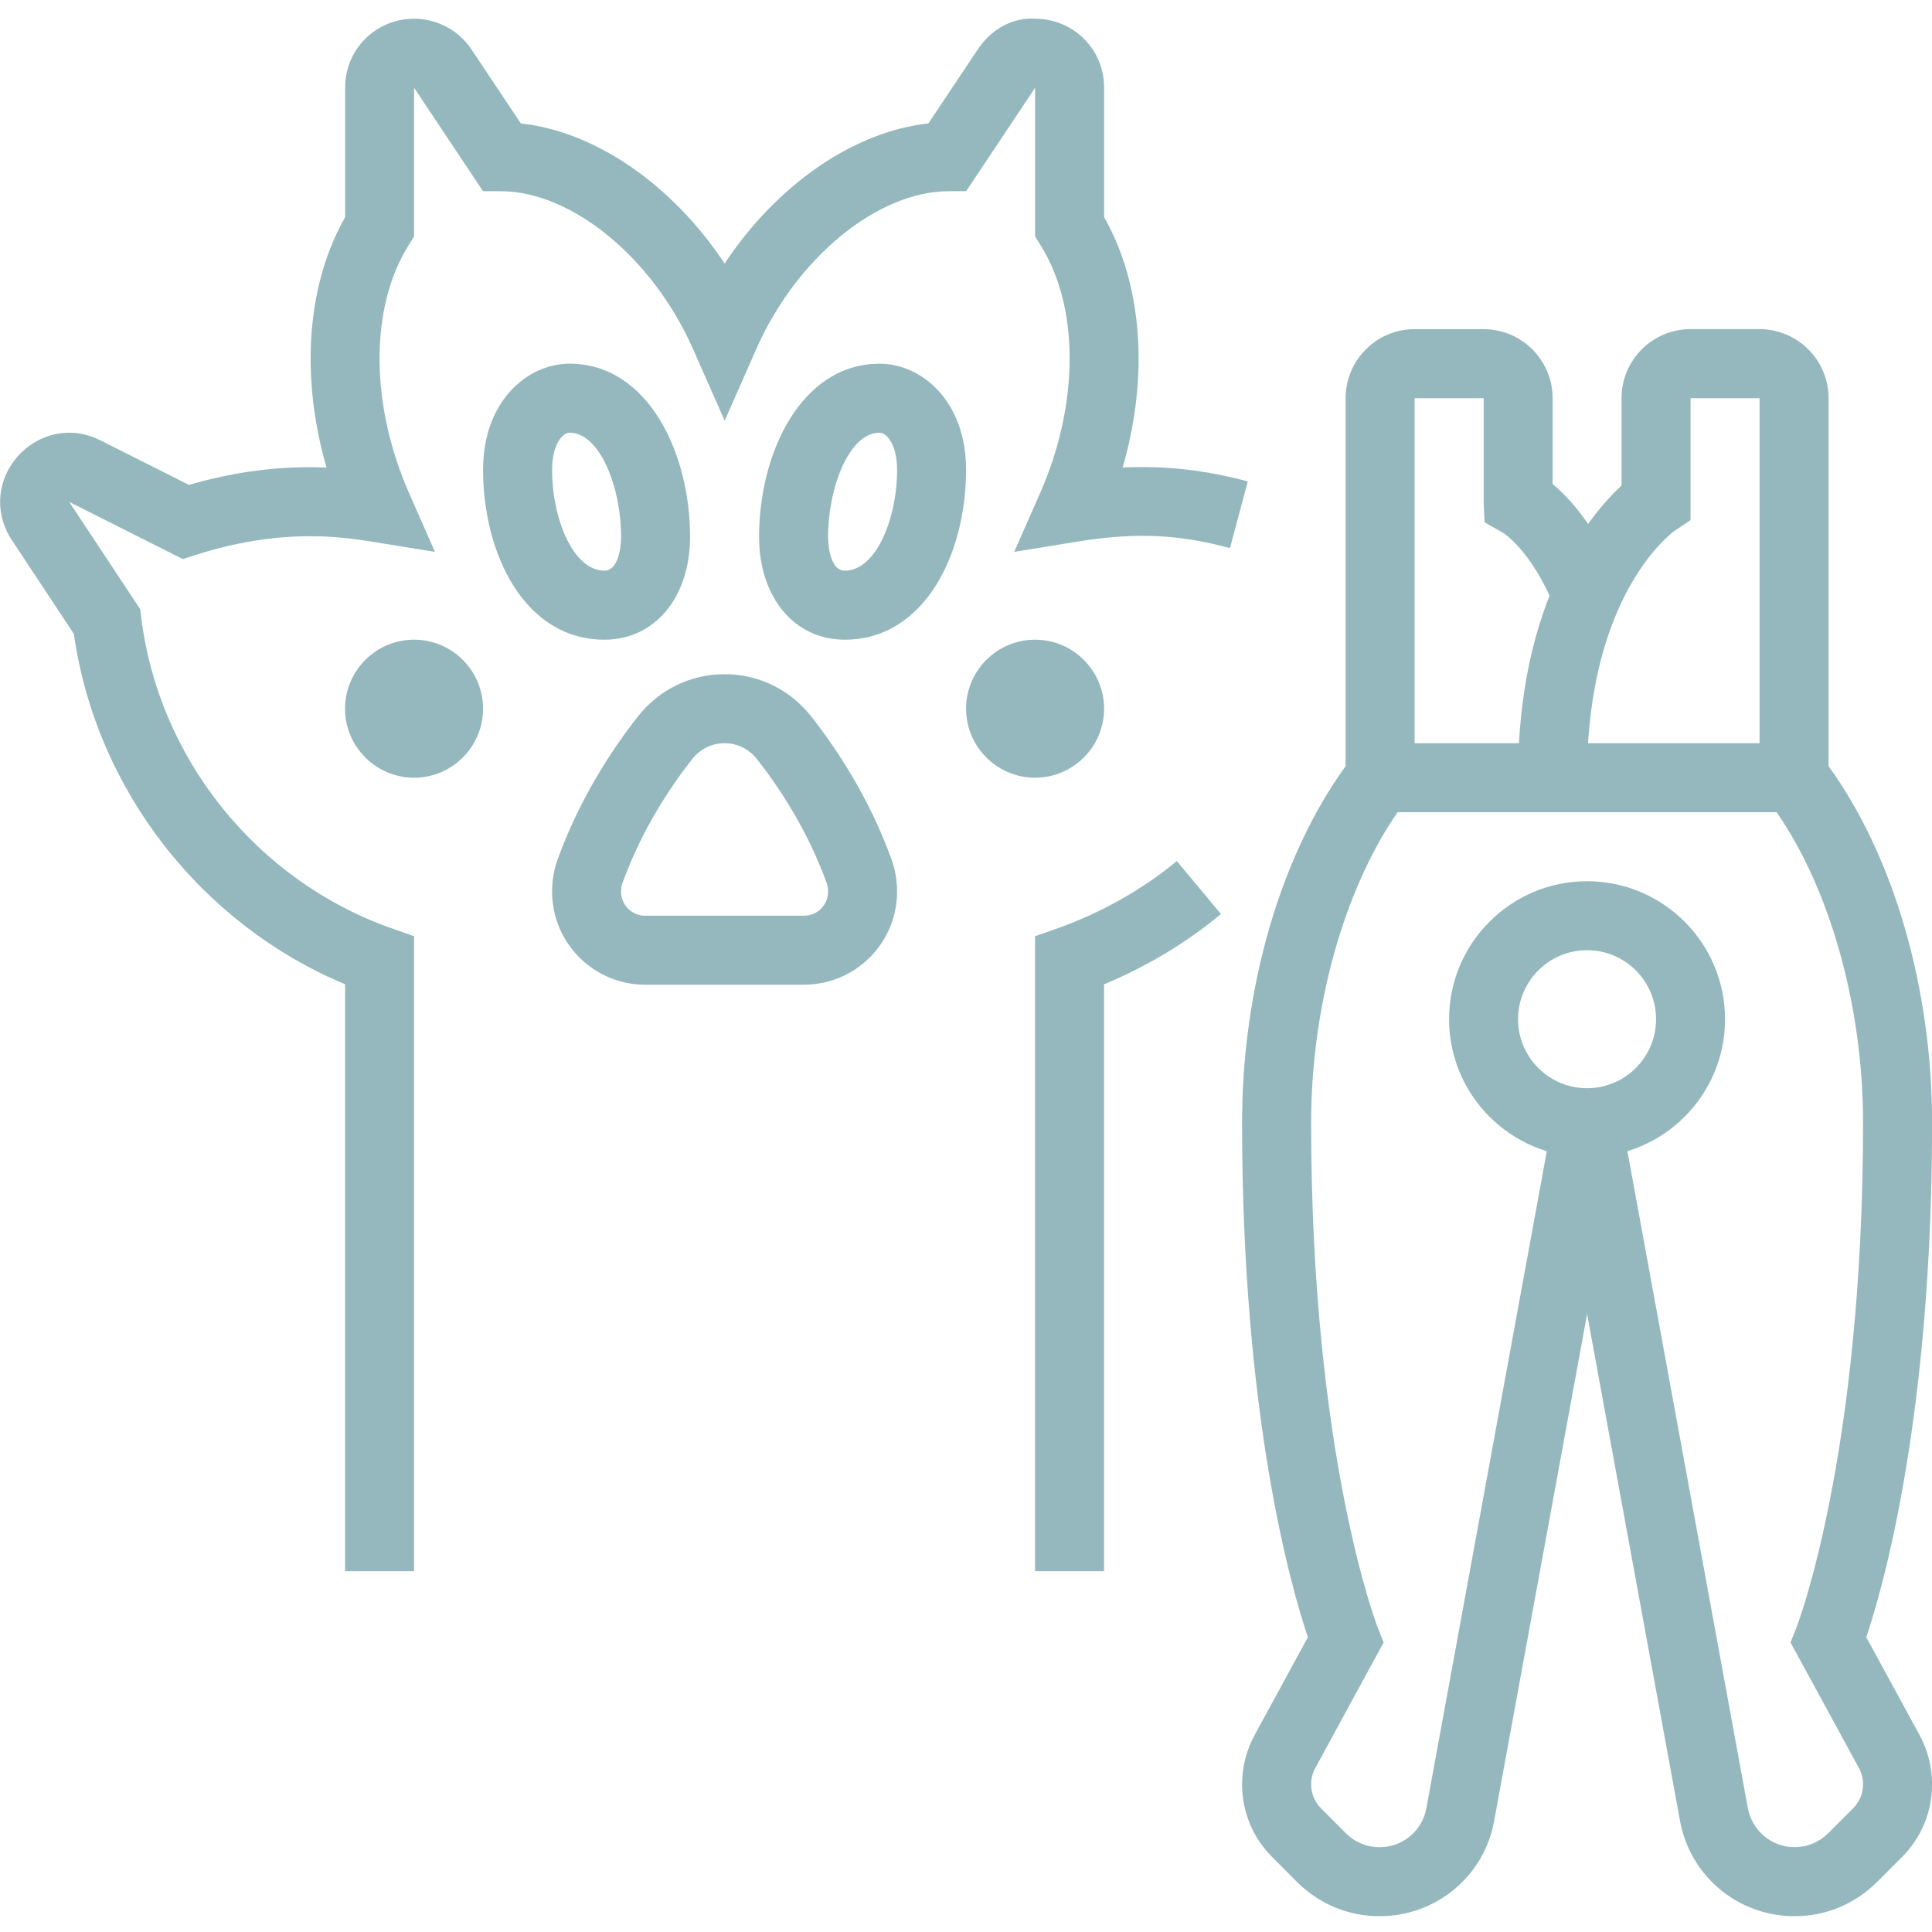 <?xml version="1.0" encoding="UTF-8"?> <svg xmlns="http://www.w3.org/2000/svg" xmlns:xlink="http://www.w3.org/1999/xlink" version="1.1" id="Layer_1" x="0px" y="0px" viewBox="0 0 500 500" style="enable-background:new 0 0 500 500;" xml:space="preserve"> <style type="text/css"> .st0{fill:#94B8BD;} </style> <g> <path class="st0" d="M156.43,165.55c-20.62,0-31.41-22.12-31.41-43.98c0-17.83,11.54-27.45,22.39-27.45 c20.25,0,31.18,23.06,31.18,44.76C178.59,154.59,169.48,165.55,156.43,165.55z M147.41,111.98c-1.83,0-4.53,3.05-4.53,9.59 c0,12.62,5.44,26.12,13.55,26.12c3.4,0,4.31-5.54,4.31-8.81C160.74,126.16,155.26,111.98,147.41,111.98z"></path> <path class="st0" d="M218.61,165.55c-13.05,0-22.16-10.96-22.16-26.66c0-21.7,10.93-44.76,31.18-44.76 c10.86,0,22.39,9.62,22.39,27.45C250.02,143.43,239.23,165.55,218.61,165.55z M227.63,111.98c-7.85,0-13.32,14.18-13.32,26.91 c0,3.27,0.91,8.81,4.31,8.81c8.11,0,13.55-13.51,13.55-26.12C232.16,115.03,229.46,111.98,227.63,111.98z"></path> <path class="st0" d="M107.16,201.27c-9.84,0-17.86-8.01-17.86-17.86c0-9.84,8.01-17.86,17.86-17.86s17.86,8.01,17.86,17.86 C125.02,193.25,117.01,201.27,107.16,201.27z M107.16,183.41v0.02V183.41z"></path> <path class="st0" d="M267.88,201.27c-9.84,0-17.86-8.01-17.86-17.86c0-9.84,8.01-17.86,17.86-17.86c9.84,0,17.86,8.01,17.86,17.86 C285.73,193.25,277.72,201.27,267.88,201.27z M267.88,183.41v0.02V183.41z"></path> <path class="st0" d="M208.08,254.84h-41.12c-13.28,0-24.08-10.8-24.08-24.07c0-2.9,0.48-5.7,1.43-8.34 c5.88-16.24,14.53-29.07,20.76-36.98c5.46-6.97,13.65-10.97,22.45-10.97c8.81,0,16.99,4,22.46,10.98 c6.22,7.9,14.88,20.73,20.75,36.96v0.01c0.95,2.63,1.43,5.43,1.43,8.34C232.16,244.04,221.36,254.84,208.08,254.84z M187.52,192.34 c-3.28,0-6.35,1.51-8.41,4.14c-5.42,6.9-12.95,18.03-18.01,32.03c-0.24,0.65-0.37,1.44-0.37,2.26c0,3.43,2.79,6.22,6.23,6.22h41.12 c3.44,0,6.23-2.79,6.23-6.22c0-0.82-0.13-1.6-0.37-2.27c-5.07-13.99-12.59-25.13-18.01-32.01 C193.87,193.85,190.8,192.34,187.52,192.34z"></path> <path class="st0" d="M107.16,406.62H89.31V254.73c-37.39-15.65-64.49-50.48-70.19-90.68L3.06,139.77c-2-3.01-3.05-6.46-3.03-9.97 c0.07-9.67,8.24-17.81,17.84-17.81c0.02,0,0.03,0,0.03,0c2.75,0,5.45,0.65,8.02,1.94l22.98,11.56c11.91-3.44,23.57-5,35.61-4.48 c-2.71-9.38-4.12-18.94-4.12-28.22c0-13.71,3.08-26.29,8.93-36.59V22.71c0-9.91,7.8-17.76,17.75-17.87 c5.89,0.01,11.54,2.84,14.95,7.96l12.77,19.14c19.48,2.15,39.32,16,52.74,36.27c13.43-20.27,33.26-34.13,52.74-36.27l12.76-19.13 c3.43-5.13,8.87-8.36,14.94-7.97c9.97,0.11,17.77,7.97,17.77,17.87v33.47c5.85,10.31,8.93,22.89,8.93,36.59 c0,9.28-1.41,18.83-4.12,28.22c11.48-0.52,21.64,0.73,32.37,3.6l-4.6,17.25c-12.64-3.37-23.67-4.26-39.59-1.66l-16.25,2.64 l6.64-15.07c5.04-11.4,7.7-23.5,7.7-34.98c0-11.37-2.62-21.53-7.56-29.38l-1.37-2.19v-38.5l-17.84,26.76l-4.74,0.03 c-18.36,0.13-39.22,17.32-49.6,40.86l-8.17,18.53l-8.17-18.53c-10.38-23.54-31.24-40.73-49.6-40.86L125,49.47l-17.84-26.76v38.5 l-1.37,2.19c-4.94,7.85-7.56,18.01-7.56,29.38c0,11.48,2.66,23.58,7.7,34.98l6.64,15.07l-16.25-2.64 c-5.86-0.96-11.07-1.42-15.95-1.42c-9.69,0-19.64,1.61-29.58,4.8l-3.47,1.12l-29.41-14.8l18.39,27.79l0.25,2.08 c4.48,36.55,29.86,68.12,64.66,80.44l5.95,2.1V406.62z"></path> <path class="st0" d="M357.03,495.91c-8.04,0-15.61-3.13-21.32-8.82l-6.46-6.48c-5.02-5.01-7.8-11.71-7.8-18.83 c0-4.45,1.12-8.86,3.25-12.76l13.78-25.3c-4.39-13.08-17.03-57.25-17.03-133.17c0-34.85,9.97-69.06,26.79-92.26v-95.24 c0-9.84,8.01-17.86,17.86-17.86h17.86c9.84,0,17.86,8.01,17.86,17.86v22.2c4.61,3.88,11.52,11.52,17.19,25.48l-16.53,6.73 c-6.27-15.38-13.65-19.67-13.72-19.71l-4.55-2.56l-0.24-5.35v-26.79h-17.86v101.27l-1.87,2.41c-15.37,19.88-24.92,52-24.92,83.83 c0,86.1,17.06,130.2,17.22,130.62l1.54,3.89l-17.69,32.51c-0.7,1.29-1.07,2.75-1.07,4.21c0,2.35,0.92,4.55,2.57,6.21l6.45,6.47 c2.32,2.31,5.41,3.59,8.7,3.59c6.04,0,11.14-4.32,12.14-10.28l32.78-178.83l17.56,3.23l-32.76,178.68 C384.36,485.31,371.85,495.91,357.03,495.91z"></path> <path class="st0" d="M464.44,495.91c-14.81,0-27.33-10.6-29.75-25.21l-32.73-178.54l17.56-3.23l32.76,178.68 c1.02,6.1,6.12,10.43,12.16,10.43c3.29,0,6.37-1.28,8.71-3.61l6.43-6.43c1.67-1.67,2.58-3.88,2.58-6.23c0-1.46-0.37-2.92-1.07-4.21 l-17.7-32.49l1.55-3.91c0.17-0.43,17.22-44.52,17.22-130.62c0-31.83-9.55-63.95-24.92-83.83l-1.87-2.41V103.05h-17.86v31.56 l-3.98,2.65c-0.85,0.6-22.81,16.55-22.81,64h-17.86c0-45.61,18.44-67.86,26.79-75.61v-22.61c0-9.84,8.01-17.86,17.86-17.86h17.86 c9.84,0,17.86,8.01,17.86,17.86v95.24c16.81,23.2,26.79,57.41,26.79,92.26c0,75.92-12.63,120.09-17.03,133.17l13.78,25.3 c2.13,3.9,3.25,8.31,3.25,12.76c0,7.12-2.77,13.81-7.81,18.85l-6.44,6.44C480.05,492.78,472.48,495.91,464.44,495.91z"></path> <rect x="357.16" y="192.34" class="st0" width="107.14" height="17.86"></rect> <path class="st0" d="M410.73,299.48c-19.7,0-35.71-16.02-35.71-35.71c0-19.7,16.02-35.71,35.71-35.71 c19.7,0,35.71,16.02,35.71,35.71C446.45,283.46,430.43,299.48,410.73,299.48z M410.73,245.91c-9.84,0-17.86,8.01-17.86,17.86 s8.01,17.86,17.86,17.86c9.84,0,17.86-8.01,17.86-17.86S420.58,245.91,410.73,245.91z"></path> <path class="st0" d="M285.73,406.62h-17.86V242.3l5.95-2.1c11.08-3.92,22-10.09,30.74-17.36l11.42,13.72 c-8.89,7.39-19.25,13.61-30.26,18.18V406.62z"></path> </g> </svg> 